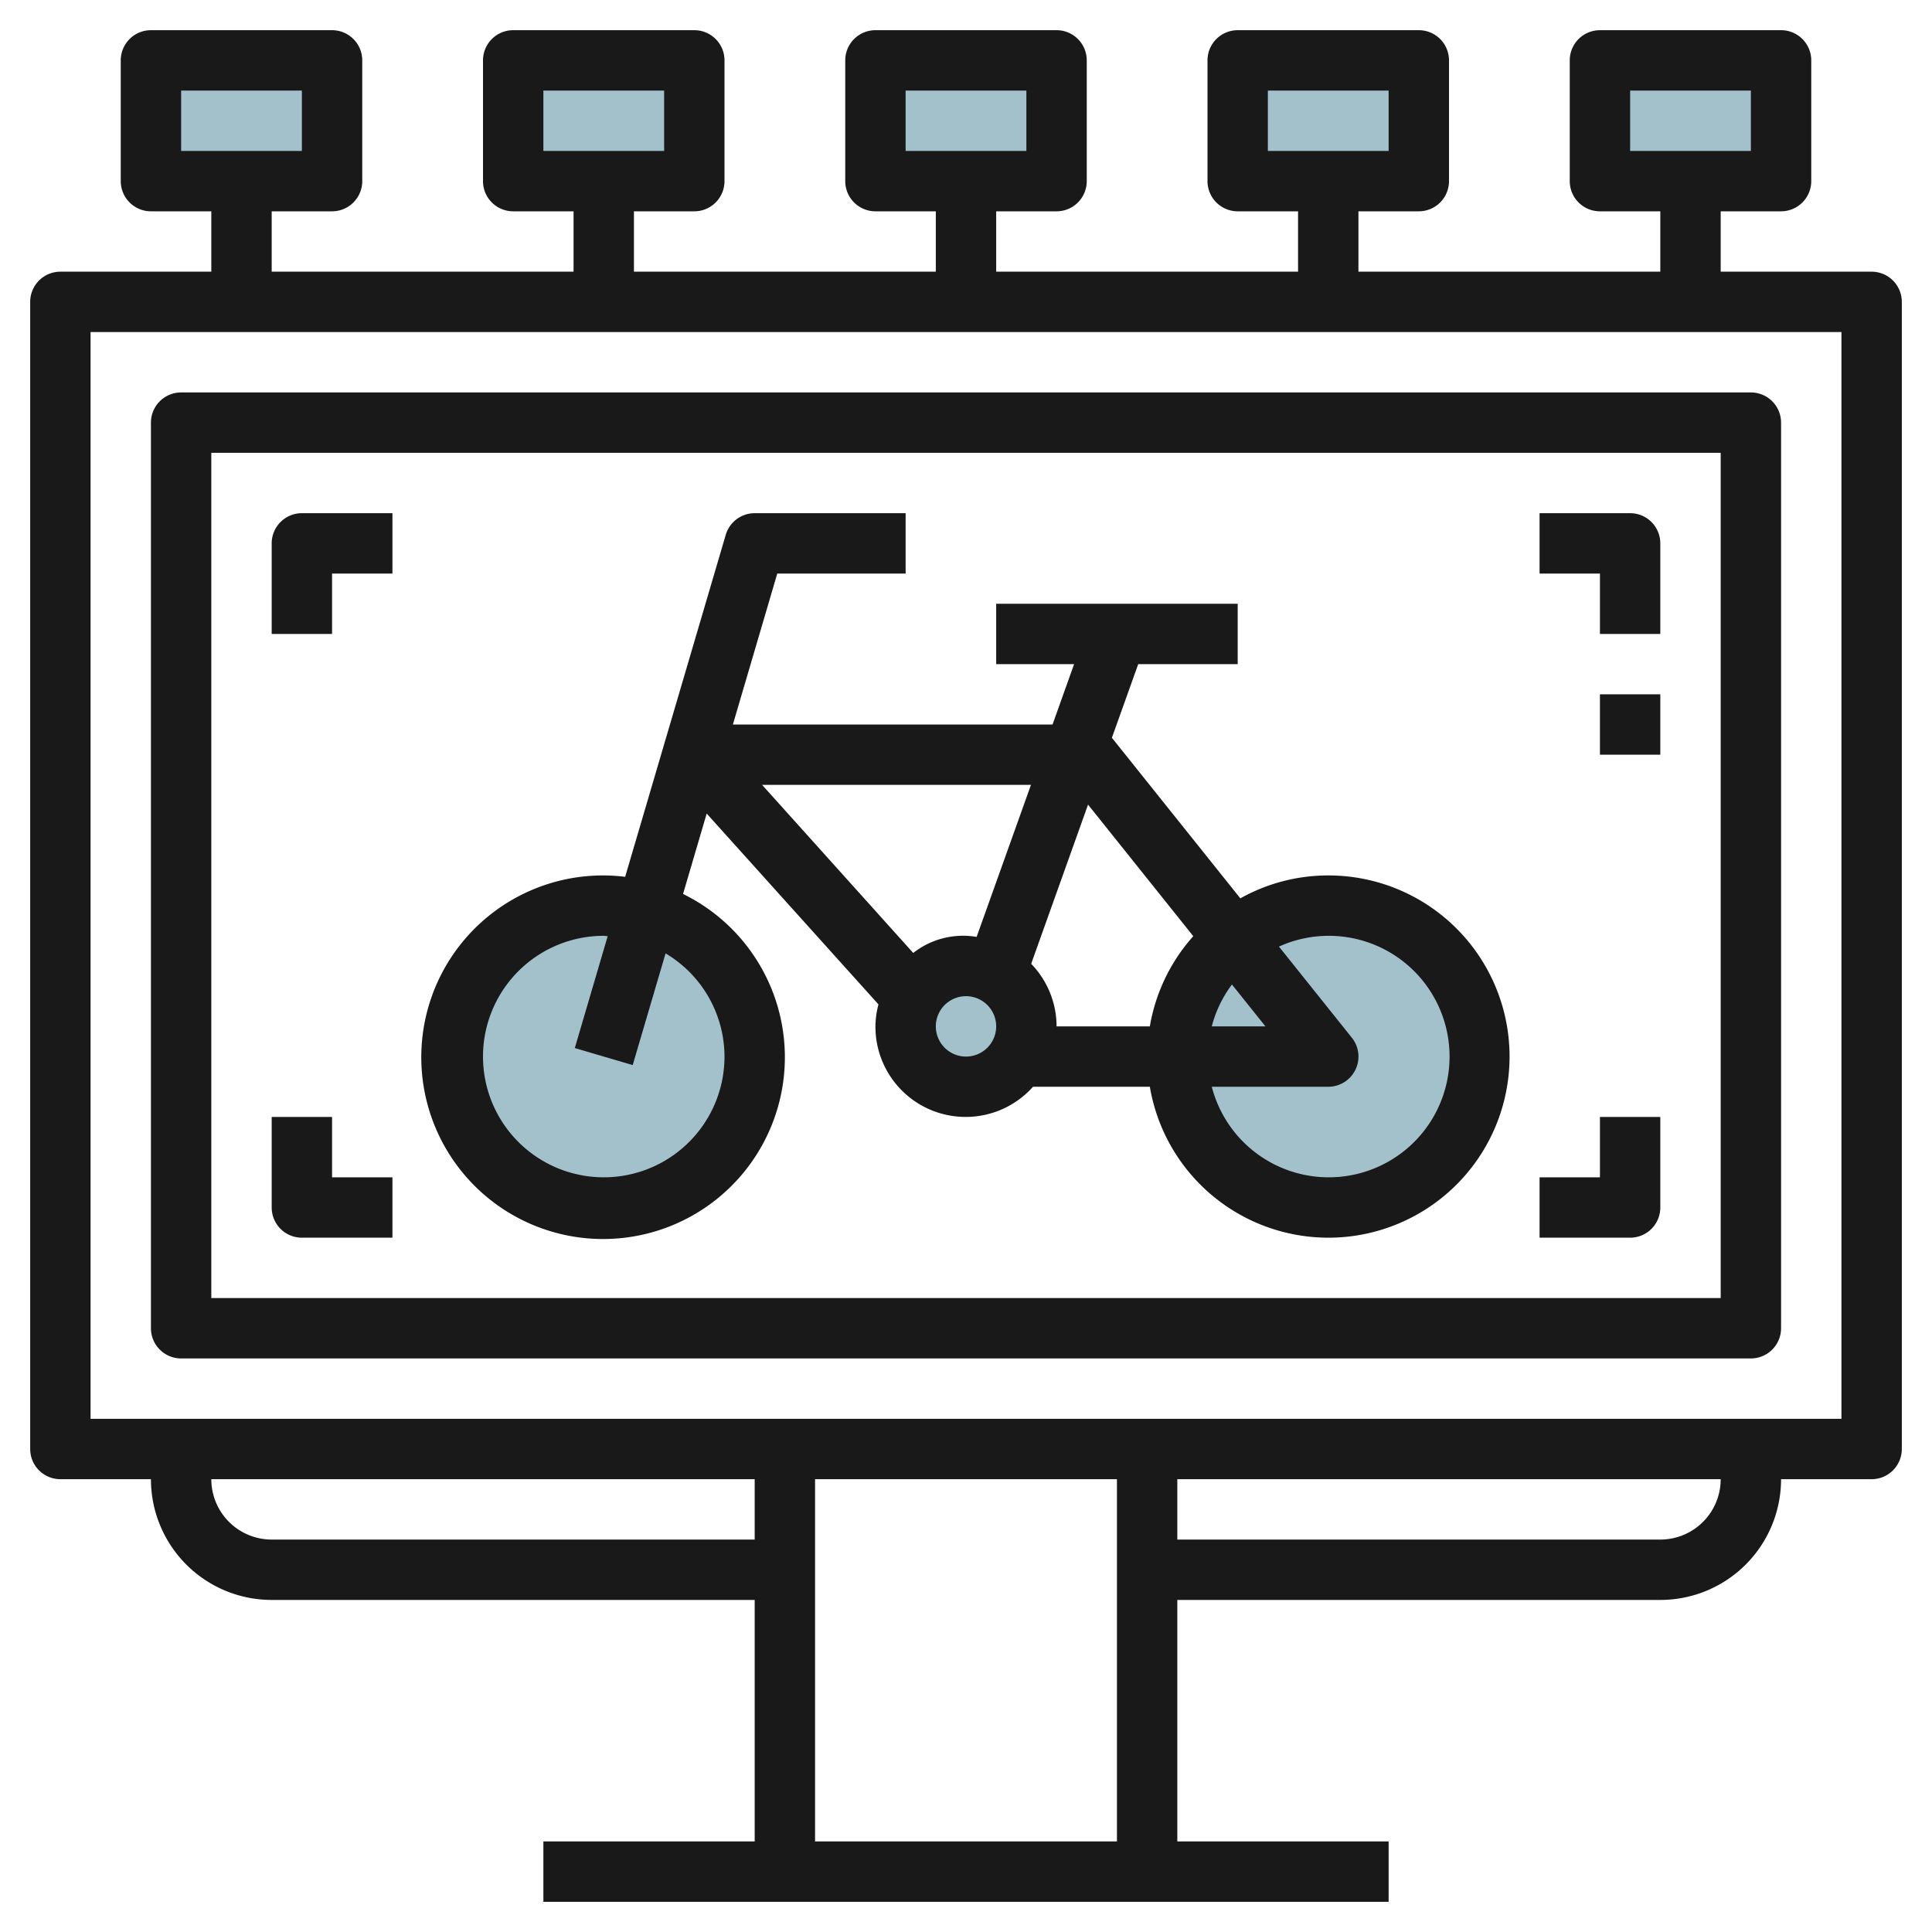 <svg id="Layer_3" height="512" viewBox="0 0 64 64" width="512" xmlns="http://www.w3.org/2000/svg" data-name="Layer 3"><g fill="#a3c1ca"><path d="m41 2h6v4h-6z"/><path d="m29 2h6v4h-6z"/><path d="m17 2h6v4h-6z"/><path d="m5 2h6v4h-6z"/><path d="m53 2h6v4h-6z"/><circle cx="32" cy="34" r="2"/><circle cx="20" cy="35" r="5"/><circle cx="44" cy="35" r="5"/></g><path d="m62 9h-5v-2h2a1 1 0 0 0 1-1v-4a1 1 0 0 0 -1-1h-6a1 1 0 0 0 -1 1v4a1 1 0 0 0 1 1h2v2h-10v-2h2a1 1 0 0 0 1-1v-4a1 1 0 0 0 -1-1h-6a1 1 0 0 0 -1 1v4a1 1 0 0 0 1 1h2v2h-10v-2h2a1 1 0 0 0 1-1v-4a1 1 0 0 0 -1-1h-6a1 1 0 0 0 -1 1v4a1 1 0 0 0 1 1h2v2h-10v-2h2a1 1 0 0 0 1-1v-4a1 1 0 0 0 -1-1h-6a1 1 0 0 0 -1 1v4a1 1 0 0 0 1 1h2v2h-10v-2h2a1 1 0 0 0 1-1v-4a1 1 0 0 0 -1-1h-6a1 1 0 0 0 -1 1v4a1 1 0 0 0 1 1h2v2h-5a1 1 0 0 0 -1 1v38a1 1 0 0 0 1 1h3a4 4 0 0 0 4 4h16v8h-7v2h28v-2h-7v-8h16a4 4 0 0 0 4-4h3a1 1 0 0 0 1-1v-38a1 1 0 0 0 -1-1zm-8-6h4v2h-4zm-12 0h4v2h-4zm-12 0h4v2h-4zm-12 0h4v2h-4zm-12 0h4v2h-4zm3 48a2 2 0 0 1 -2-2h18v2zm18 10v-12h10v12zm28-10h-16v-2h18a2 2 0 0 1 -2 2zm6-4h-58v-36h58z" fill="#191919"/><path d="m6 45h52a1 1 0 0 0 1-1v-30a1 1 0 0 0 -1-1h-52a1 1 0 0 0 -1 1v30a1 1 0 0 0 1 1zm1-30h50v28h-50z" fill="#191919"/><path d="m44 29a5.953 5.953 0 0 0 -2.912.759l-4.255-5.319.872-2.44h3.295v-2h-8v2h2.581l-.714 2h-10.589l1.47-5h4.252v-2h-5a1 1 0 0 0 -.959.718l-3.332 11.328a5.931 5.931 0 0 0 -.709-.046 6.022 6.022 0 1 0 2.627.614l.783-2.664 5.69 6.322a2.967 2.967 0 0 0 -.1.728 2.989 2.989 0 0 0 5.22 2h3.87a6 6 0 1 0 5.91-7zm-20 6a4 4 0 1 1 -4-4c.045 0 .086.012.13.013l-1.089 3.705 1.918.564 1.089-3.7a3.987 3.987 0 0 1 1.952 3.418zm17.919-1h-1.777a3.949 3.949 0 0 1 .668-1.387zm-7.767-8-1.8 5.036a2.675 2.675 0 0 0 -2.1.532l-5.006-5.568zm-2.152 9a1 1 0 1 1 1-1 1 1 0 0 1 -1 1zm2.159-3.073 1.884-5.273 3.486 4.358a5.982 5.982 0 0 0 -1.439 2.988h-3.09a2.984 2.984 0 0 0 -.841-2.073zm9.841 7.073a4 4 0 0 1 -3.858-3h3.858a1 1 0 0 0 .781-1.625l-2.414-3.018a4 4 0 1 1 1.633 7.643z" fill="#191919"/><path d="m54 17h-3v2h2v2h2v-3a1 1 0 0 0 -1-1z" fill="#191919"/><path d="m53 39h-2v2h3a1 1 0 0 0 1-1v-3h-2z" fill="#191919"/><path d="m9 18v3h2v-2h2v-2h-3a1 1 0 0 0 -1 1z" fill="#191919"/><path d="m11 37h-2v3a1 1 0 0 0 1 1h3v-2h-2z" fill="#191919"/><path d="m53 23h2v2h-2z" fill="#191919"/></svg>